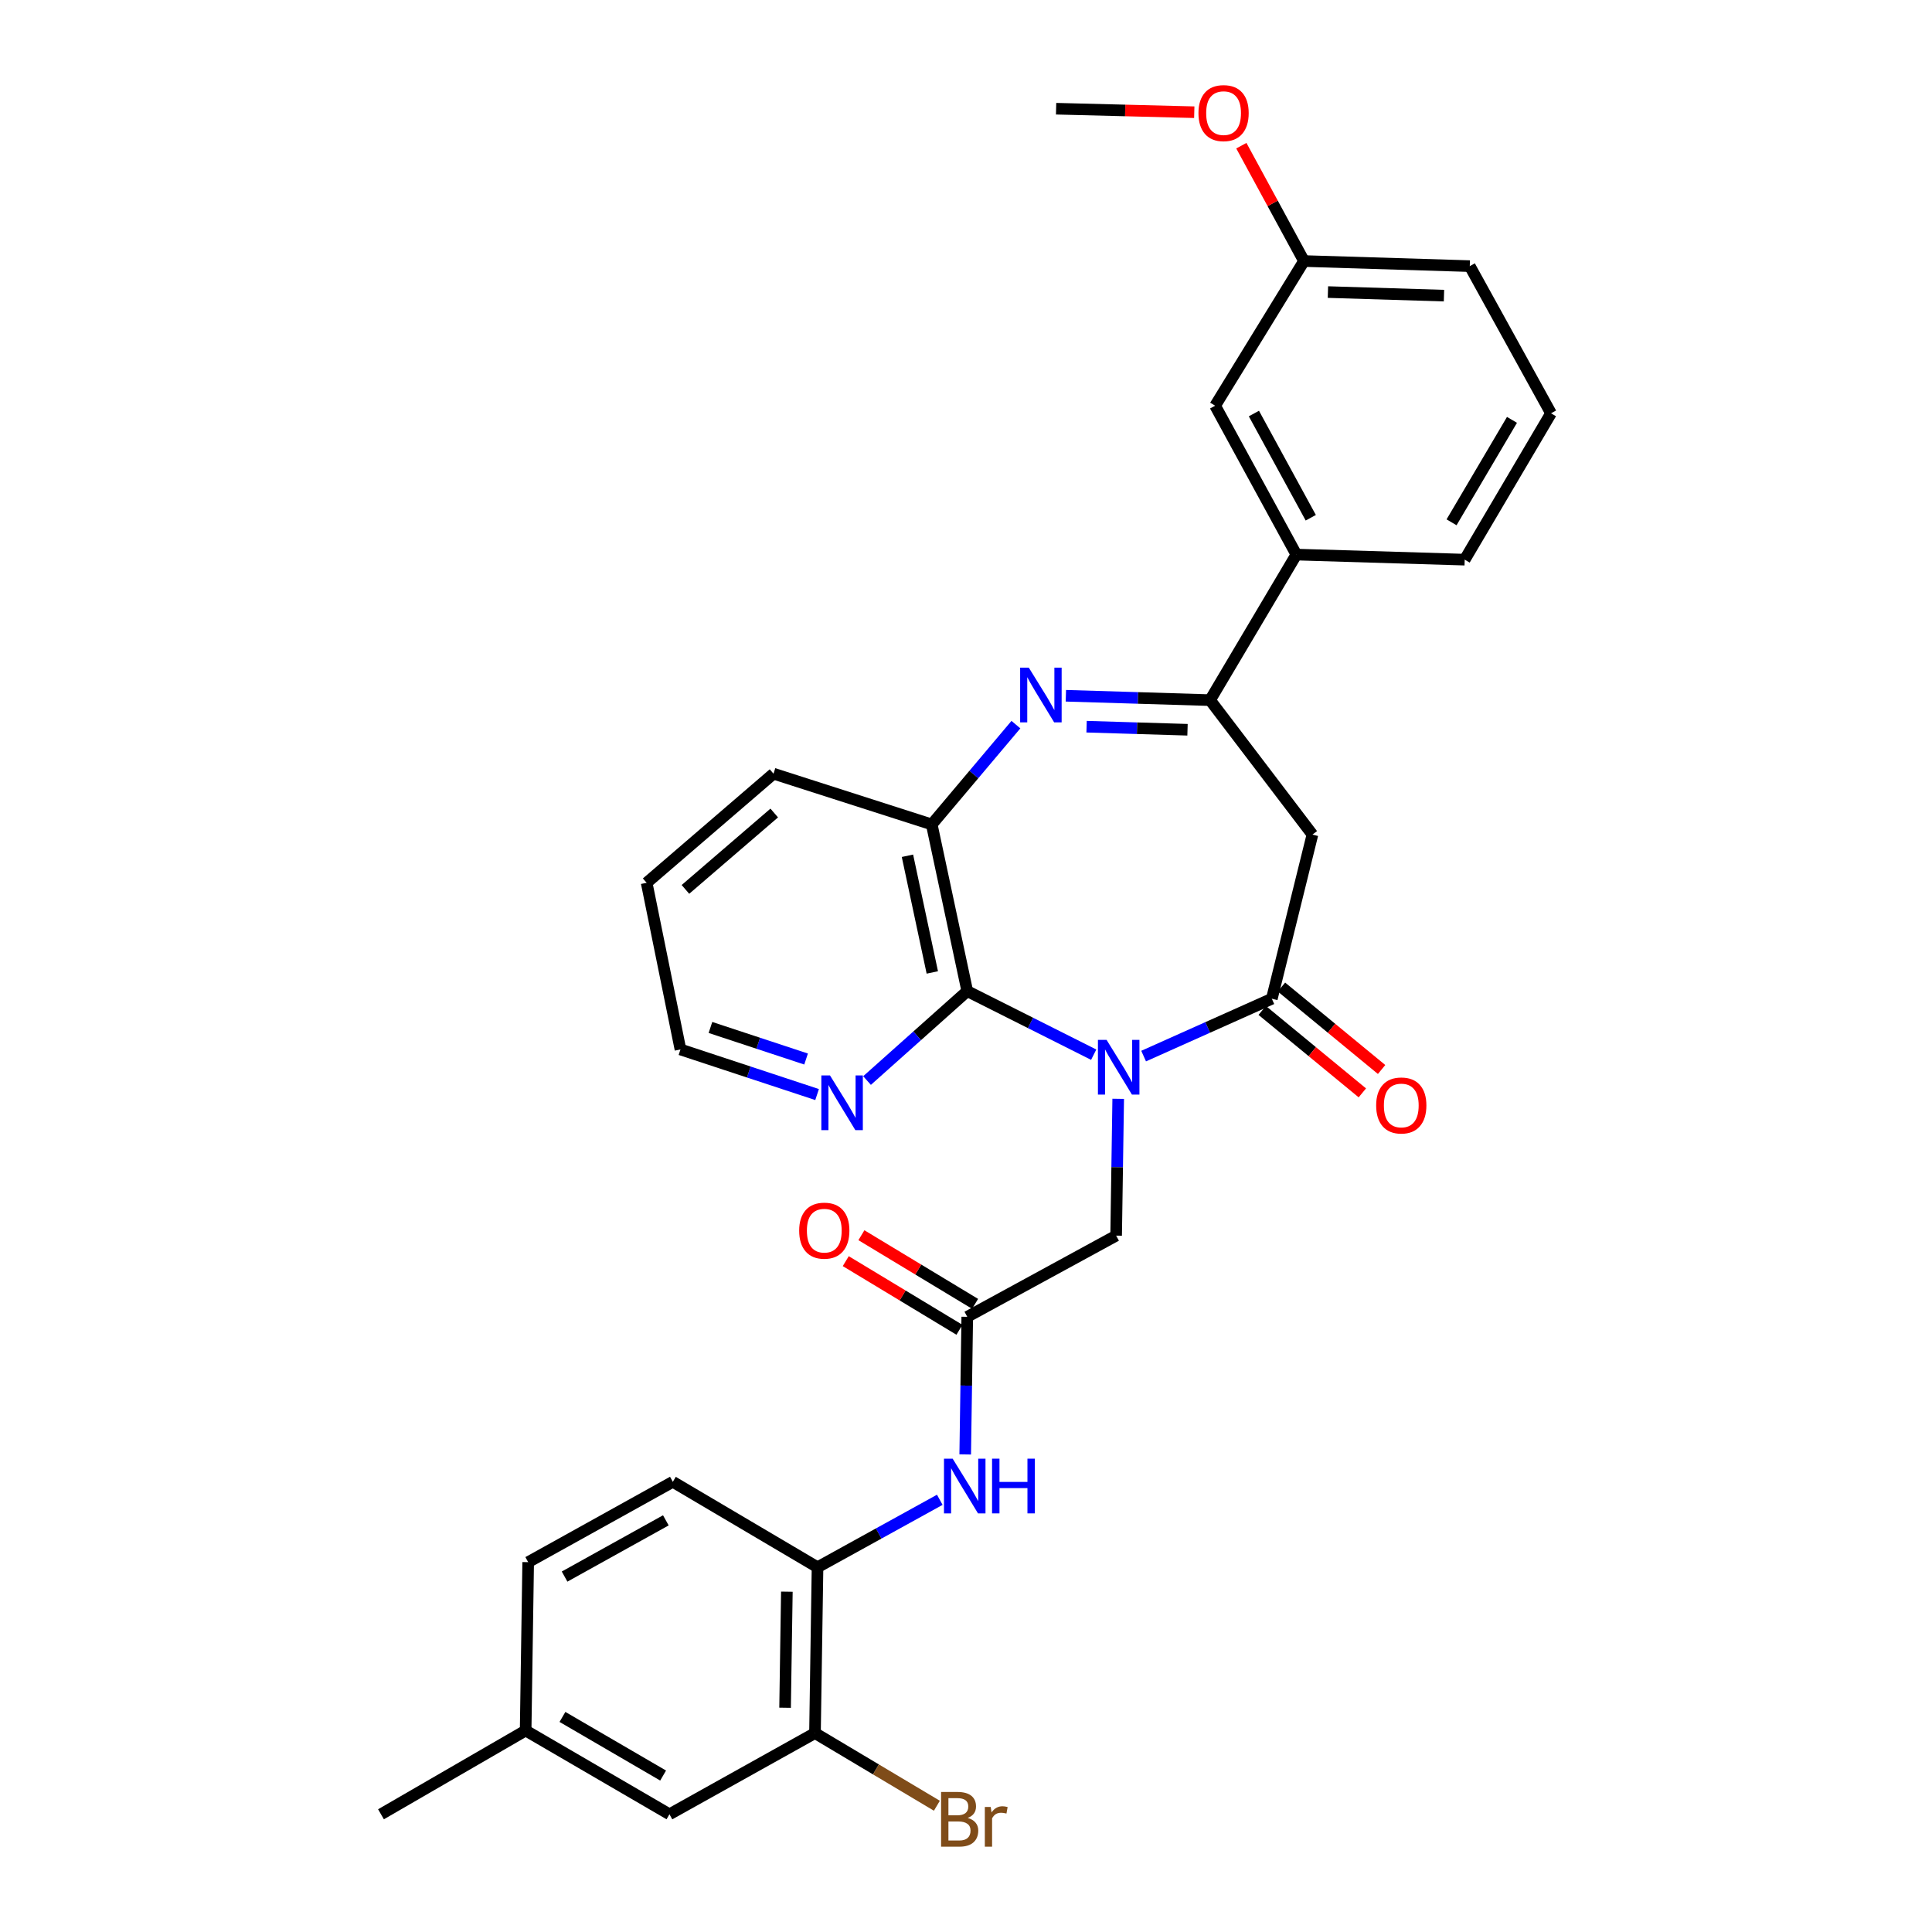 <?xml version='1.0' encoding='iso-8859-1'?>
<svg version='1.1' baseProfile='full'
              xmlns='http://www.w3.org/2000/svg'
                      xmlns:rdkit='http://www.rdkit.org/xml'
                      xmlns:xlink='http://www.w3.org/1999/xlink'
                  xml:space='preserve'
width='1000px' height='1000px' viewBox='0 0 1000 1000'>
<!-- END OF HEADER -->
<rect style='opacity:1.0;fill:#FFFFFF;stroke:none' width='1000' height='1000' x='0' y='0'> </rect>
<path class='bond-0' d='M 591.938,546.63 L 625.119,531.786' style='fill:none;fill-rule:evenodd;stroke:#0000FF;stroke-width:6px;stroke-linecap:butt;stroke-linejoin:miter;stroke-opacity:1' />
<path class='bond-0' d='M 625.119,531.786 L 658.299,516.942' style='fill:none;fill-rule:evenodd;stroke:#000000;stroke-width:6px;stroke-linecap:butt;stroke-linejoin:miter;stroke-opacity:1' />
<path class='bond-2' d='M 566.094,545.905 L 533.374,529.455' style='fill:none;fill-rule:evenodd;stroke:#0000FF;stroke-width:6px;stroke-linecap:butt;stroke-linejoin:miter;stroke-opacity:1' />
<path class='bond-2' d='M 533.374,529.455 L 500.653,513.006' style='fill:none;fill-rule:evenodd;stroke:#000000;stroke-width:6px;stroke-linecap:butt;stroke-linejoin:miter;stroke-opacity:1' />
<path class='bond-7' d='M 578.781,568.745 L 578.247,604.152' style='fill:none;fill-rule:evenodd;stroke:#0000FF;stroke-width:6px;stroke-linecap:butt;stroke-linejoin:miter;stroke-opacity:1' />
<path class='bond-7' d='M 578.247,604.152 L 577.712,639.559' style='fill:none;fill-rule:evenodd;stroke:#000000;stroke-width:6px;stroke-linecap:butt;stroke-linejoin:miter;stroke-opacity:1' />
<path class='bond-4' d='M 658.299,516.942 L 679.314,431.984' style='fill:none;fill-rule:evenodd;stroke:#000000;stroke-width:6px;stroke-linecap:butt;stroke-linejoin:miter;stroke-opacity:1' />
<path class='bond-13' d='M 653.316,522.994 L 679.232,544.331' style='fill:none;fill-rule:evenodd;stroke:#000000;stroke-width:6px;stroke-linecap:butt;stroke-linejoin:miter;stroke-opacity:1' />
<path class='bond-13' d='M 679.232,544.331 L 705.147,565.668' style='fill:none;fill-rule:evenodd;stroke:#FF0000;stroke-width:6px;stroke-linecap:butt;stroke-linejoin:miter;stroke-opacity:1' />
<path class='bond-13' d='M 663.281,510.891 L 689.196,532.228' style='fill:none;fill-rule:evenodd;stroke:#000000;stroke-width:6px;stroke-linecap:butt;stroke-linejoin:miter;stroke-opacity:1' />
<path class='bond-13' d='M 689.196,532.228 L 715.111,553.566' style='fill:none;fill-rule:evenodd;stroke:#FF0000;stroke-width:6px;stroke-linecap:butt;stroke-linejoin:miter;stroke-opacity:1' />
<path class='bond-1' d='M 525.834,375.067 L 504.051,400.9' style='fill:none;fill-rule:evenodd;stroke:#0000FF;stroke-width:6px;stroke-linecap:butt;stroke-linejoin:miter;stroke-opacity:1' />
<path class='bond-1' d='M 504.051,400.9 L 482.268,426.732' style='fill:none;fill-rule:evenodd;stroke:#000000;stroke-width:6px;stroke-linecap:butt;stroke-linejoin:miter;stroke-opacity:1' />
<path class='bond-31' d='M 551.695,360.125 L 589.011,361.257' style='fill:none;fill-rule:evenodd;stroke:#0000FF;stroke-width:6px;stroke-linecap:butt;stroke-linejoin:miter;stroke-opacity:1' />
<path class='bond-31' d='M 589.011,361.257 L 626.327,362.389' style='fill:none;fill-rule:evenodd;stroke:#000000;stroke-width:6px;stroke-linecap:butt;stroke-linejoin:miter;stroke-opacity:1' />
<path class='bond-31' d='M 562.414,376.134 L 588.536,376.926' style='fill:none;fill-rule:evenodd;stroke:#0000FF;stroke-width:6px;stroke-linecap:butt;stroke-linejoin:miter;stroke-opacity:1' />
<path class='bond-31' d='M 588.536,376.926 L 614.657,377.718' style='fill:none;fill-rule:evenodd;stroke:#000000;stroke-width:6px;stroke-linecap:butt;stroke-linejoin:miter;stroke-opacity:1' />
<path class='bond-5' d='M 500.653,513.006 L 482.268,426.732' style='fill:none;fill-rule:evenodd;stroke:#000000;stroke-width:6px;stroke-linecap:butt;stroke-linejoin:miter;stroke-opacity:1' />
<path class='bond-5' d='M 482.563,503.332 L 469.694,442.941' style='fill:none;fill-rule:evenodd;stroke:#000000;stroke-width:6px;stroke-linecap:butt;stroke-linejoin:miter;stroke-opacity:1' />
<path class='bond-11' d='M 500.653,513.006 L 474.715,536.148' style='fill:none;fill-rule:evenodd;stroke:#000000;stroke-width:6px;stroke-linecap:butt;stroke-linejoin:miter;stroke-opacity:1' />
<path class='bond-11' d='M 474.715,536.148 L 448.776,559.29' style='fill:none;fill-rule:evenodd;stroke:#0000FF;stroke-width:6px;stroke-linecap:butt;stroke-linejoin:miter;stroke-opacity:1' />
<path class='bond-3' d='M 626.327,362.389 L 679.314,431.984' style='fill:none;fill-rule:evenodd;stroke:#000000;stroke-width:6px;stroke-linecap:butt;stroke-linejoin:miter;stroke-opacity:1' />
<path class='bond-10' d='M 626.327,362.389 L 670.997,287.054' style='fill:none;fill-rule:evenodd;stroke:#000000;stroke-width:6px;stroke-linecap:butt;stroke-linejoin:miter;stroke-opacity:1' />
<path class='bond-22' d='M 482.268,426.732 L 400.367,400.457' style='fill:none;fill-rule:evenodd;stroke:#000000;stroke-width:6px;stroke-linecap:butt;stroke-linejoin:miter;stroke-opacity:1' />
<path class='bond-6' d='M 500.653,681.581 L 577.712,639.559' style='fill:none;fill-rule:evenodd;stroke:#000000;stroke-width:6px;stroke-linecap:butt;stroke-linejoin:miter;stroke-opacity:1' />
<path class='bond-8' d='M 500.653,681.581 L 500.122,717.196' style='fill:none;fill-rule:evenodd;stroke:#000000;stroke-width:6px;stroke-linecap:butt;stroke-linejoin:miter;stroke-opacity:1' />
<path class='bond-8' d='M 500.122,717.196 L 499.591,752.811' style='fill:none;fill-rule:evenodd;stroke:#0000FF;stroke-width:6px;stroke-linecap:butt;stroke-linejoin:miter;stroke-opacity:1' />
<path class='bond-16' d='M 504.704,674.871 L 475.284,657.109' style='fill:none;fill-rule:evenodd;stroke:#000000;stroke-width:6px;stroke-linecap:butt;stroke-linejoin:miter;stroke-opacity:1' />
<path class='bond-16' d='M 475.284,657.109 L 445.863,639.346' style='fill:none;fill-rule:evenodd;stroke:#FF0000;stroke-width:6px;stroke-linecap:butt;stroke-linejoin:miter;stroke-opacity:1' />
<path class='bond-16' d='M 496.602,688.292 L 467.181,670.529' style='fill:none;fill-rule:evenodd;stroke:#000000;stroke-width:6px;stroke-linecap:butt;stroke-linejoin:miter;stroke-opacity:1' />
<path class='bond-16' d='M 467.181,670.529 L 437.761,652.767' style='fill:none;fill-rule:evenodd;stroke:#FF0000;stroke-width:6px;stroke-linecap:butt;stroke-linejoin:miter;stroke-opacity:1' />
<path class='bond-9' d='M 486.431,776.289 L 454.79,793.749' style='fill:none;fill-rule:evenodd;stroke:#0000FF;stroke-width:6px;stroke-linecap:butt;stroke-linejoin:miter;stroke-opacity:1' />
<path class='bond-9' d='M 454.79,793.749 L 423.15,811.209' style='fill:none;fill-rule:evenodd;stroke:#000000;stroke-width:6px;stroke-linecap:butt;stroke-linejoin:miter;stroke-opacity:1' />
<path class='bond-12' d='M 423.15,811.209 L 421.835,897.039' style='fill:none;fill-rule:evenodd;stroke:#000000;stroke-width:6px;stroke-linecap:butt;stroke-linejoin:miter;stroke-opacity:1' />
<path class='bond-12' d='M 407.278,823.844 L 406.357,883.924' style='fill:none;fill-rule:evenodd;stroke:#000000;stroke-width:6px;stroke-linecap:butt;stroke-linejoin:miter;stroke-opacity:1' />
<path class='bond-17' d='M 423.15,811.209 L 348.259,766.984' style='fill:none;fill-rule:evenodd;stroke:#000000;stroke-width:6px;stroke-linecap:butt;stroke-linejoin:miter;stroke-opacity:1' />
<path class='bond-14' d='M 670.997,287.054 L 628.949,209.995' style='fill:none;fill-rule:evenodd;stroke:#000000;stroke-width:6px;stroke-linecap:butt;stroke-linejoin:miter;stroke-opacity:1' />
<path class='bond-14' d='M 678.451,267.986 L 649.017,214.045' style='fill:none;fill-rule:evenodd;stroke:#000000;stroke-width:6px;stroke-linecap:butt;stroke-linejoin:miter;stroke-opacity:1' />
<path class='bond-24' d='M 670.997,287.054 L 758.124,289.676' style='fill:none;fill-rule:evenodd;stroke:#000000;stroke-width:6px;stroke-linecap:butt;stroke-linejoin:miter;stroke-opacity:1' />
<path class='bond-26' d='M 422.923,566.538 L 387.564,554.869' style='fill:none;fill-rule:evenodd;stroke:#0000FF;stroke-width:6px;stroke-linecap:butt;stroke-linejoin:miter;stroke-opacity:1' />
<path class='bond-26' d='M 387.564,554.869 L 352.205,543.201' style='fill:none;fill-rule:evenodd;stroke:#000000;stroke-width:6px;stroke-linecap:butt;stroke-linejoin:miter;stroke-opacity:1' />
<path class='bond-26' d='M 417.228,548.15 L 392.476,539.982' style='fill:none;fill-rule:evenodd;stroke:#0000FF;stroke-width:6px;stroke-linecap:butt;stroke-linejoin:miter;stroke-opacity:1' />
<path class='bond-26' d='M 392.476,539.982 L 367.725,531.814' style='fill:none;fill-rule:evenodd;stroke:#000000;stroke-width:6px;stroke-linecap:butt;stroke-linejoin:miter;stroke-opacity:1' />
<path class='bond-15' d='M 421.835,897.039 L 346.509,939.069' style='fill:none;fill-rule:evenodd;stroke:#000000;stroke-width:6px;stroke-linecap:butt;stroke-linejoin:miter;stroke-opacity:1' />
<path class='bond-18' d='M 421.835,897.039 L 453.38,915.843' style='fill:none;fill-rule:evenodd;stroke:#000000;stroke-width:6px;stroke-linecap:butt;stroke-linejoin:miter;stroke-opacity:1' />
<path class='bond-18' d='M 453.38,915.843 L 484.926,934.648' style='fill:none;fill-rule:evenodd;stroke:#7F4C19;stroke-width:6px;stroke-linecap:butt;stroke-linejoin:miter;stroke-opacity:1' />
<path class='bond-20' d='M 628.949,209.995 L 674.942,135.113' style='fill:none;fill-rule:evenodd;stroke:#000000;stroke-width:6px;stroke-linecap:butt;stroke-linejoin:miter;stroke-opacity:1' />
<path class='bond-33' d='M 346.509,939.069 L 272.071,895.723' style='fill:none;fill-rule:evenodd;stroke:#000000;stroke-width:6px;stroke-linecap:butt;stroke-linejoin:miter;stroke-opacity:1' />
<path class='bond-33' d='M 343.232,919.02 L 291.125,888.678' style='fill:none;fill-rule:evenodd;stroke:#000000;stroke-width:6px;stroke-linecap:butt;stroke-linejoin:miter;stroke-opacity:1' />
<path class='bond-21' d='M 348.259,766.984 L 273.386,808.57' style='fill:none;fill-rule:evenodd;stroke:#000000;stroke-width:6px;stroke-linecap:butt;stroke-linejoin:miter;stroke-opacity:1' />
<path class='bond-21' d='M 344.64,786.926 L 292.229,816.037' style='fill:none;fill-rule:evenodd;stroke:#000000;stroke-width:6px;stroke-linecap:butt;stroke-linejoin:miter;stroke-opacity:1' />
<path class='bond-19' d='M 272.071,895.723 L 273.386,808.57' style='fill:none;fill-rule:evenodd;stroke:#000000;stroke-width:6px;stroke-linecap:butt;stroke-linejoin:miter;stroke-opacity:1' />
<path class='bond-28' d='M 272.071,895.723 L 197.198,939.069' style='fill:none;fill-rule:evenodd;stroke:#000000;stroke-width:6px;stroke-linecap:butt;stroke-linejoin:miter;stroke-opacity:1' />
<path class='bond-23' d='M 674.942,135.113 L 658.731,105.258' style='fill:none;fill-rule:evenodd;stroke:#000000;stroke-width:6px;stroke-linecap:butt;stroke-linejoin:miter;stroke-opacity:1' />
<path class='bond-23' d='M 658.731,105.258 L 642.519,75.404' style='fill:none;fill-rule:evenodd;stroke:#FF0000;stroke-width:6px;stroke-linecap:butt;stroke-linejoin:miter;stroke-opacity:1' />
<path class='bond-34' d='M 674.942,135.113 L 760.754,137.743' style='fill:none;fill-rule:evenodd;stroke:#000000;stroke-width:6px;stroke-linecap:butt;stroke-linejoin:miter;stroke-opacity:1' />
<path class='bond-34' d='M 687.333,151.177 L 747.402,153.018' style='fill:none;fill-rule:evenodd;stroke:#000000;stroke-width:6px;stroke-linecap:butt;stroke-linejoin:miter;stroke-opacity:1' />
<path class='bond-32' d='M 400.367,400.457 L 334.708,456.945' style='fill:none;fill-rule:evenodd;stroke:#000000;stroke-width:6px;stroke-linecap:butt;stroke-linejoin:miter;stroke-opacity:1' />
<path class='bond-32' d='M 400.742,420.814 L 354.781,460.355' style='fill:none;fill-rule:evenodd;stroke:#000000;stroke-width:6px;stroke-linecap:butt;stroke-linejoin:miter;stroke-opacity:1' />
<path class='bond-29' d='M 618.153,58.079 L 582.395,57.174' style='fill:none;fill-rule:evenodd;stroke:#FF0000;stroke-width:6px;stroke-linecap:butt;stroke-linejoin:miter;stroke-opacity:1' />
<path class='bond-29' d='M 582.395,57.174 L 546.638,56.269' style='fill:none;fill-rule:evenodd;stroke:#000000;stroke-width:6px;stroke-linecap:butt;stroke-linejoin:miter;stroke-opacity:1' />
<path class='bond-25' d='M 758.124,289.676 L 802.802,213.923' style='fill:none;fill-rule:evenodd;stroke:#000000;stroke-width:6px;stroke-linecap:butt;stroke-linejoin:miter;stroke-opacity:1' />
<path class='bond-25' d='M 751.322,270.349 L 782.597,217.322' style='fill:none;fill-rule:evenodd;stroke:#000000;stroke-width:6px;stroke-linecap:butt;stroke-linejoin:miter;stroke-opacity:1' />
<path class='bond-27' d='M 802.802,213.923 L 760.754,137.743' style='fill:none;fill-rule:evenodd;stroke:#000000;stroke-width:6px;stroke-linecap:butt;stroke-linejoin:miter;stroke-opacity:1' />
<path class='bond-30' d='M 352.205,543.201 L 334.708,456.945' style='fill:none;fill-rule:evenodd;stroke:#000000;stroke-width:6px;stroke-linecap:butt;stroke-linejoin:miter;stroke-opacity:1' />
<path  class='atom-0' d='M 572.767 538.246
L 582.047 553.246
Q 582.967 554.726, 584.447 557.406
Q 585.927 560.086, 586.007 560.246
L 586.007 538.246
L 589.767 538.246
L 589.767 566.566
L 585.887 566.566
L 575.927 550.166
Q 574.767 548.246, 573.527 546.046
Q 572.327 543.846, 571.967 543.166
L 571.967 566.566
L 568.287 566.566
L 568.287 538.246
L 572.767 538.246
' fill='#0000FF'/>
<path  class='atom-2' d='M 532.505 345.572
L 541.785 360.572
Q 542.705 362.052, 544.185 364.732
Q 545.665 367.412, 545.745 367.572
L 545.745 345.572
L 549.505 345.572
L 549.505 373.892
L 545.625 373.892
L 535.665 357.492
Q 534.505 355.572, 533.265 353.372
Q 532.065 351.172, 531.705 350.492
L 531.705 373.892
L 528.025 373.892
L 528.025 345.572
L 532.505 345.572
' fill='#0000FF'/>
<path  class='atom-9' d='M 493.087 755.001
L 502.367 770.001
Q 503.287 771.481, 504.767 774.161
Q 506.247 776.841, 506.327 777.001
L 506.327 755.001
L 510.087 755.001
L 510.087 783.321
L 506.207 783.321
L 496.247 766.921
Q 495.087 765.001, 493.847 762.801
Q 492.647 760.601, 492.287 759.921
L 492.287 783.321
L 488.607 783.321
L 488.607 755.001
L 493.087 755.001
' fill='#0000FF'/>
<path  class='atom-9' d='M 513.487 755.001
L 517.327 755.001
L 517.327 767.041
L 531.807 767.041
L 531.807 755.001
L 535.647 755.001
L 535.647 783.321
L 531.807 783.321
L 531.807 770.241
L 517.327 770.241
L 517.327 783.321
L 513.487 783.321
L 513.487 755.001
' fill='#0000FF'/>
<path  class='atom-12' d='M 429.605 556.649
L 438.885 571.649
Q 439.805 573.129, 441.285 575.809
Q 442.765 578.489, 442.845 578.649
L 442.845 556.649
L 446.605 556.649
L 446.605 584.969
L 442.725 584.969
L 432.765 568.569
Q 431.605 566.649, 430.365 564.449
Q 429.165 562.249, 428.805 561.569
L 428.805 584.969
L 425.125 584.969
L 425.125 556.649
L 429.605 556.649
' fill='#0000FF'/>
<path  class='atom-14' d='M 712.299 572.187
Q 712.299 565.387, 715.659 561.587
Q 719.019 557.787, 725.299 557.787
Q 731.579 557.787, 734.939 561.587
Q 738.299 565.387, 738.299 572.187
Q 738.299 579.067, 734.899 582.987
Q 731.499 586.867, 725.299 586.867
Q 719.059 586.867, 715.659 582.987
Q 712.299 579.107, 712.299 572.187
M 725.299 583.667
Q 729.619 583.667, 731.939 580.787
Q 734.299 577.867, 734.299 572.187
Q 734.299 566.627, 731.939 563.827
Q 729.619 560.987, 725.299 560.987
Q 720.979 560.987, 718.619 563.787
Q 716.299 566.587, 716.299 572.187
Q 716.299 577.907, 718.619 580.787
Q 720.979 583.667, 725.299 583.667
' fill='#FF0000'/>
<path  class='atom-17' d='M 413.651 636.983
Q 413.651 630.183, 417.011 626.383
Q 420.371 622.583, 426.651 622.583
Q 432.931 622.583, 436.291 626.383
Q 439.651 630.183, 439.651 636.983
Q 439.651 643.863, 436.251 647.783
Q 432.851 651.663, 426.651 651.663
Q 420.411 651.663, 417.011 647.783
Q 413.651 643.903, 413.651 636.983
M 426.651 648.463
Q 430.971 648.463, 433.291 645.583
Q 435.651 642.663, 435.651 636.983
Q 435.651 631.423, 433.291 628.623
Q 430.971 625.783, 426.651 625.783
Q 422.331 625.783, 419.971 628.583
Q 417.651 631.383, 417.651 636.983
Q 417.651 642.703, 419.971 645.583
Q 422.331 648.463, 426.651 648.463
' fill='#FF0000'/>
<path  class='atom-19' d='M 500.865 940.962
Q 503.585 941.722, 504.945 943.402
Q 506.345 945.042, 506.345 947.482
Q 506.345 951.402, 503.825 953.642
Q 501.345 955.842, 496.625 955.842
L 487.105 955.842
L 487.105 927.522
L 495.465 927.522
Q 500.305 927.522, 502.745 929.482
Q 505.185 931.442, 505.185 935.042
Q 505.185 939.322, 500.865 940.962
M 490.905 930.722
L 490.905 939.602
L 495.465 939.602
Q 498.265 939.602, 499.705 938.482
Q 501.185 937.322, 501.185 935.042
Q 501.185 930.722, 495.465 930.722
L 490.905 930.722
M 496.625 952.642
Q 499.385 952.642, 500.865 951.322
Q 502.345 950.002, 502.345 947.482
Q 502.345 945.162, 500.705 944.002
Q 499.105 942.802, 496.025 942.802
L 490.905 942.802
L 490.905 952.642
L 496.625 952.642
' fill='#7F4C19'/>
<path  class='atom-19' d='M 512.785 935.282
L 513.225 938.122
Q 515.385 934.922, 518.905 934.922
Q 520.025 934.922, 521.545 935.322
L 520.945 938.682
Q 519.225 938.282, 518.265 938.282
Q 516.585 938.282, 515.465 938.962
Q 514.385 939.602, 513.505 941.162
L 513.505 955.842
L 509.745 955.842
L 509.745 935.282
L 512.785 935.282
' fill='#7F4C19'/>
<path  class='atom-24' d='M 620.321 58.543
Q 620.321 51.743, 623.681 47.943
Q 627.041 44.143, 633.321 44.143
Q 639.601 44.143, 642.961 47.943
Q 646.321 51.743, 646.321 58.543
Q 646.321 65.423, 642.921 69.343
Q 639.521 73.223, 633.321 73.223
Q 627.081 73.223, 623.681 69.343
Q 620.321 65.463, 620.321 58.543
M 633.321 70.023
Q 637.641 70.023, 639.961 67.143
Q 642.321 64.223, 642.321 58.543
Q 642.321 52.983, 639.961 50.183
Q 637.641 47.343, 633.321 47.343
Q 629.001 47.343, 626.641 50.143
Q 624.321 52.943, 624.321 58.543
Q 624.321 64.263, 626.641 67.143
Q 629.001 70.023, 633.321 70.023
' fill='#FF0000'/>
</svg>
